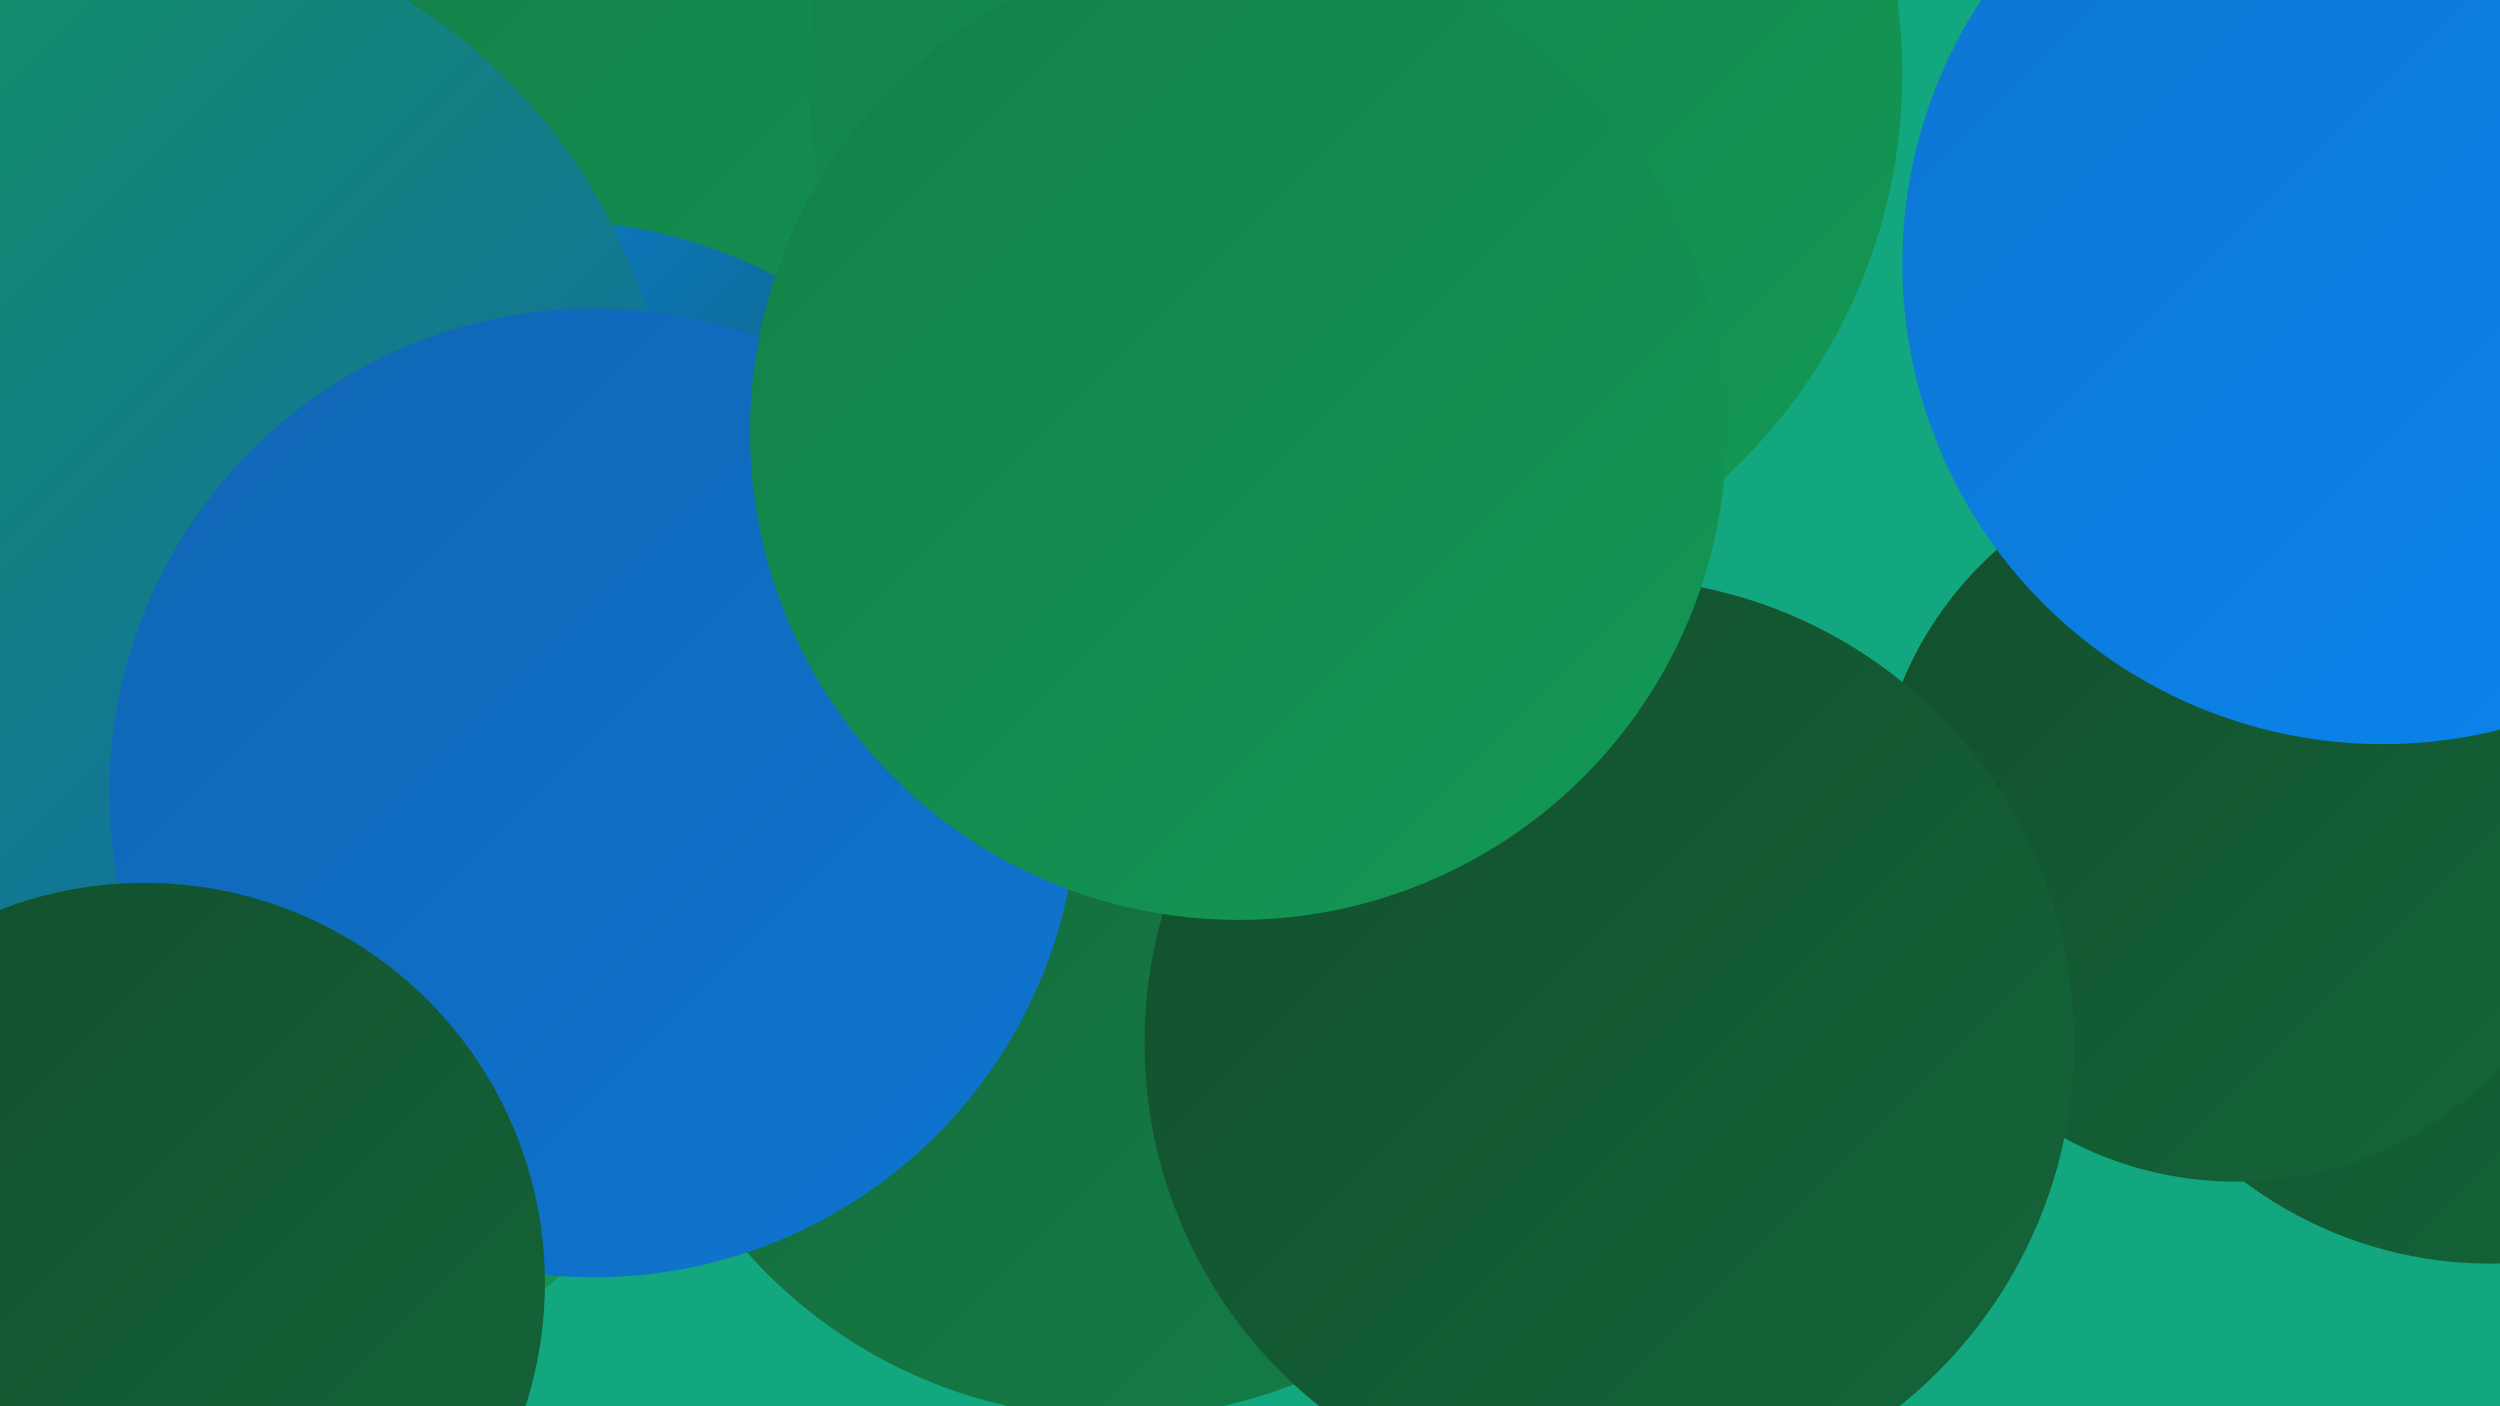 <?xml version="1.0" encoding="UTF-8"?><svg width="1280" height="720" xmlns="http://www.w3.org/2000/svg"><defs><linearGradient id="grad0" x1="0%" y1="0%" x2="100%" y2="100%"><stop offset="0%" style="stop-color:#124e2d;stop-opacity:1" /><stop offset="100%" style="stop-color:#14663a;stop-opacity:1" /></linearGradient><linearGradient id="grad1" x1="0%" y1="0%" x2="100%" y2="100%"><stop offset="0%" style="stop-color:#14663a;stop-opacity:1" /><stop offset="100%" style="stop-color:#147f48;stop-opacity:1" /></linearGradient><linearGradient id="grad2" x1="0%" y1="0%" x2="100%" y2="100%"><stop offset="0%" style="stop-color:#147f48;stop-opacity:1" /><stop offset="100%" style="stop-color:#139956;stop-opacity:1" /></linearGradient><linearGradient id="grad3" x1="0%" y1="0%" x2="100%" y2="100%"><stop offset="0%" style="stop-color:#139956;stop-opacity:1" /><stop offset="100%" style="stop-color:#1165b4;stop-opacity:1" /></linearGradient><linearGradient id="grad4" x1="0%" y1="0%" x2="100%" y2="100%"><stop offset="0%" style="stop-color:#1165b4;stop-opacity:1" /><stop offset="100%" style="stop-color:#0e75d1;stop-opacity:1" /></linearGradient><linearGradient id="grad5" x1="0%" y1="0%" x2="100%" y2="100%"><stop offset="0%" style="stop-color:#0e75d1;stop-opacity:1" /><stop offset="100%" style="stop-color:#0985ef;stop-opacity:1" /></linearGradient><linearGradient id="grad6" x1="0%" y1="0%" x2="100%" y2="100%"><stop offset="0%" style="stop-color:#0985ef;stop-opacity:1" /><stop offset="100%" style="stop-color:#124e2d;stop-opacity:1" /></linearGradient></defs><rect width="1280" height="720" fill="#13a780" /><circle cx="81" cy="474" r="196" fill="url(#grad0)" /><circle cx="248" cy="65" r="235" fill="url(#grad5)" /><circle cx="1251" cy="308" r="197" fill="url(#grad6)" /><circle cx="1238" cy="367" r="219" fill="url(#grad4)" /><circle cx="282" cy="317" r="245" fill="url(#grad0)" /><circle cx="16" cy="28" r="267" fill="url(#grad3)" /><circle cx="138" cy="491" r="220" fill="url(#grad2)" /><circle cx="571" cy="474" r="252" fill="url(#grad1)" /><circle cx="349" cy="209" r="251" fill="url(#grad2)" /><circle cx="1275" cy="437" r="210" fill="url(#grad0)" /><circle cx="282" cy="361" r="248" fill="url(#grad6)" /><circle cx="625" cy="30" r="197" fill="url(#grad5)" /><circle cx="694" cy="38" r="280" fill="url(#grad2)" /><circle cx="57" cy="244" r="287" fill="url(#grad3)" /><circle cx="304" cy="406" r="248" fill="url(#grad4)" /><circle cx="1145" cy="420" r="185" fill="url(#grad0)" /><circle cx="824" cy="534" r="238" fill="url(#grad0)" /><circle cx="74" cy="657" r="205" fill="url(#grad0)" /><circle cx="634" cy="221" r="250" fill="url(#grad2)" /><circle cx="1220" cy="135" r="246" fill="url(#grad5)" /></svg>